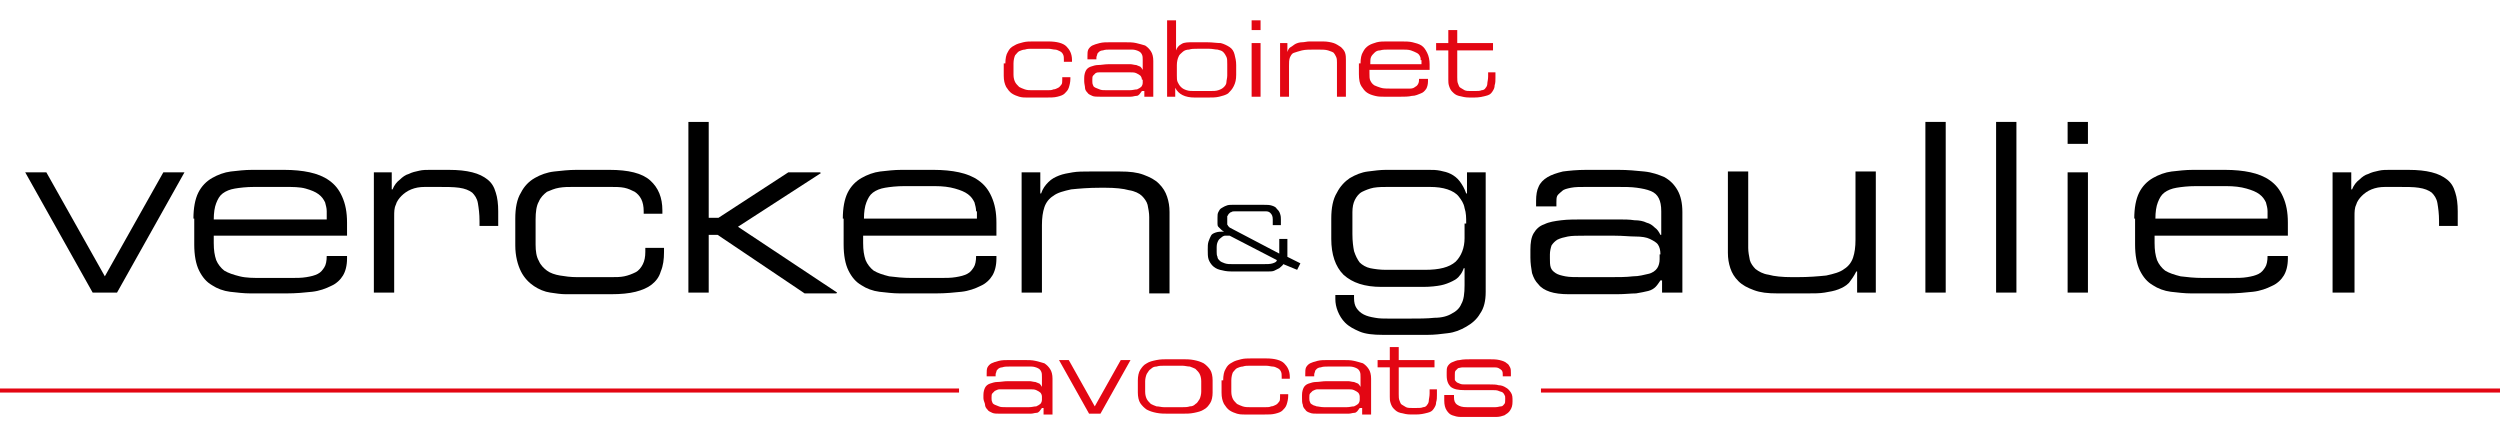 <?xml version="1.0" encoding="utf-8"?>
<!-- Generator: Adobe Illustrator 21.0.1, SVG Export Plug-In . SVG Version: 6.00 Build 0)  -->
<svg version="1.1" id="v10" xmlns="http://www.w3.org/2000/svg" xmlns:xlink="http://www.w3.org/1999/xlink" x="0px" y="0px"
	 viewBox="0 0 307.6 55" style="enable-background:new 0 0 307.6 55;" xml:space="preserve">
<style type="text/css">
	.st0{fill:#E30613;}
</style>
<g>
	<path class="st0" d="M123.7,7.8c0-0.6,0.1-1.1,0.3-1.4c0.2-0.4,0.4-0.6,0.8-0.8c0.3-0.2,0.7-0.3,1.1-0.4c0.4-0.1,0.8-0.1,1.2-0.1
		h1.9c1,0,1.8,0.2,2.2,0.6c0.4,0.4,0.7,0.9,0.7,1.7v0.2h-1V7.4c0-0.3,0-0.5-0.1-0.7c-0.1-0.2-0.2-0.3-0.4-0.4
		c-0.2-0.1-0.4-0.2-0.6-0.2c-0.2,0-0.5-0.1-0.8-0.1h-2.1c-0.3,0-0.5,0-0.8,0.1c-0.2,0-0.5,0.1-0.7,0.2c-0.2,0.1-0.3,0.3-0.5,0.5
		c-0.1,0.2-0.2,0.6-0.2,1v1.4c0,0.4,0.1,0.7,0.2,0.9c0.1,0.2,0.3,0.4,0.5,0.6c0.2,0.1,0.4,0.2,0.7,0.3s0.6,0.1,0.9,0.1h1.9
		c0.3,0,0.5,0,0.7-0.1c0.2,0,0.4-0.1,0.6-0.2s0.3-0.3,0.4-0.4s0.1-0.4,0.1-0.7V9.5h1v0.2c0,0.4-0.1,0.8-0.2,1.1
		c-0.1,0.3-0.3,0.5-0.5,0.7s-0.5,0.3-0.9,0.4c-0.4,0.1-0.8,0.1-1.3,0.1h-2.5c-0.3,0-0.5,0-0.9-0.1c-0.3-0.1-0.6-0.2-0.9-0.4
		c-0.3-0.2-0.5-0.5-0.7-0.8c-0.2-0.4-0.3-0.8-0.3-1.4V7.8z"/>
	<path class="st0" d="M140.5,11.2L140.5,11.2c-0.1,0.1-0.2,0.3-0.3,0.4c-0.1,0.1-0.2,0.2-0.4,0.2s-0.4,0.1-0.7,0.1s-0.6,0-1,0h-2.7
		c-0.4,0-0.8,0-1-0.1s-0.5-0.2-0.6-0.4c-0.2-0.2-0.3-0.4-0.3-0.6s-0.1-0.5-0.1-0.8V9.6c0-0.4,0.1-0.7,0.2-0.9s0.3-0.4,0.6-0.5
		c0.3-0.1,0.6-0.2,0.9-0.2c0.4,0,0.8-0.1,1.3-0.1h1.8c0.4,0,0.7,0,0.9,0s0.5,0.1,0.7,0.1c0.2,0.1,0.3,0.1,0.5,0.2
		c0.1,0.1,0.2,0.2,0.3,0.4h0V7.4c0-0.3,0-0.5-0.1-0.7c-0.1-0.2-0.2-0.3-0.4-0.4s-0.5-0.2-0.8-0.2s-0.7,0-1.1,0h-1.6
		c-0.4,0-0.6,0-0.9,0.1c-0.2,0-0.4,0.1-0.5,0.2c-0.1,0.1-0.2,0.2-0.2,0.3c0,0.1-0.1,0.2-0.1,0.4v0.2h-1.1V6.9c0-0.3,0-0.6,0.1-0.8
		c0.1-0.2,0.3-0.4,0.5-0.5c0.2-0.1,0.5-0.2,0.9-0.3c0.4-0.1,0.8-0.1,1.3-0.1h1.8c0.5,0,1,0,1.4,0.1c0.4,0.1,0.8,0.2,1.1,0.3
		c0.3,0.2,0.5,0.4,0.7,0.7s0.3,0.7,0.3,1.2v4.4h-1.1V11.2z M140.5,9.8c0-0.2-0.1-0.4-0.2-0.5c-0.1-0.1-0.3-0.2-0.5-0.3
		c-0.2-0.1-0.5-0.1-0.8-0.1c-0.3,0-0.7,0-1.1,0h-1.7c-0.4,0-0.7,0-0.9,0S135,8.9,134.8,9c-0.1,0.1-0.2,0.2-0.3,0.3
		c-0.1,0.1-0.1,0.3-0.1,0.5V10c0,0.2,0,0.3,0.1,0.5c0,0.1,0.1,0.2,0.3,0.3s0.3,0.1,0.5,0.2s0.5,0.1,0.9,0.1h1.5c0.5,0,0.9,0,1.3,0
		c0.4,0,0.6-0.1,0.9-0.1c0.2-0.1,0.4-0.2,0.5-0.3s0.2-0.3,0.2-0.5V9.8z"/>
	<path class="st0" d="M143.6,2.5h1.1v3.7h0c0.1-0.3,0.3-0.6,0.7-0.8c0.3-0.2,0.8-0.2,1.4-0.2h1.7c0.7,0,1.2,0.1,1.7,0.1
		c0.4,0.1,0.8,0.3,1.1,0.5c0.3,0.2,0.5,0.5,0.6,0.9s0.2,0.8,0.2,1.3v1.2c0,0.6-0.1,1-0.3,1.4s-0.4,0.6-0.7,0.9
		c-0.3,0.2-0.7,0.3-1.1,0.4c-0.4,0.1-0.9,0.1-1.4,0.1h-1.6c-0.6,0-1.1-0.1-1.5-0.3s-0.7-0.5-0.9-0.9h0v1.1h-1V2.5z M151,7.9
		c0-0.4,0-0.7-0.1-0.9c-0.1-0.2-0.2-0.4-0.4-0.6s-0.4-0.2-0.7-0.3c-0.3,0-0.6-0.1-1-0.1h-1.5c-0.4,0-0.7,0-1,0.1
		c-0.3,0-0.6,0.1-0.8,0.3s-0.4,0.3-0.5,0.6c-0.1,0.2-0.2,0.6-0.2,1v1.3c0,0.3,0,0.6,0.1,0.8c0.1,0.2,0.2,0.4,0.4,0.6
		s0.4,0.3,0.7,0.4c0.3,0.1,0.6,0.1,1,0.1h1.8c0.5,0,0.8,0,1.1-0.1s0.5-0.2,0.7-0.4c0.2-0.2,0.3-0.4,0.3-0.6s0.1-0.5,0.1-0.8V7.9z"/>
	<path class="st0" d="M154,2.5h1.1v1.2H154V2.5z M154,5.3h1.1v6.6H154V5.3z"/>
	<path class="st0" d="M157.4,5.3h1v1.1h0c0.1-0.3,0.2-0.5,0.4-0.6s0.4-0.3,0.6-0.4c0.2-0.1,0.5-0.2,0.8-0.2c0.3,0,0.6-0.1,0.9-0.1
		h1.7c0.5,0,1,0.1,1.3,0.2s0.6,0.3,0.9,0.5c0.2,0.2,0.4,0.4,0.5,0.7c0.1,0.3,0.1,0.6,0.1,0.9v4.5h-1.1V7.7c0-0.2,0-0.5-0.1-0.7
		s-0.2-0.4-0.3-0.5s-0.4-0.2-0.7-0.3s-0.8-0.1-1.3-0.1h-0.3c-0.6,0-1.2,0-1.6,0.1s-0.7,0.2-1,0.3s-0.4,0.4-0.5,0.6
		c-0.1,0.3-0.1,0.6-0.1,1v3.8h-1.1V5.3z"/>
	<path class="st0" d="M167.4,7.8c0-0.6,0.1-1.1,0.3-1.4c0.2-0.4,0.4-0.6,0.7-0.8c0.3-0.2,0.7-0.3,1-0.4c0.4-0.1,0.8-0.1,1.2-0.1h1.8
		c0.5,0,1,0,1.4,0.1c0.4,0.1,0.8,0.2,1.1,0.4c0.3,0.2,0.5,0.5,0.7,0.9c0.2,0.4,0.3,0.9,0.3,1.4v0.7h-7.4v0.4c0,0.4,0,0.7,0.1,0.9
		c0.1,0.2,0.2,0.4,0.5,0.6c0.2,0.1,0.5,0.2,0.8,0.3c0.3,0.1,0.8,0.1,1.2,0.1h1.5c0.3,0,0.6,0,0.9,0c0.3,0,0.5-0.1,0.6-0.2
		c0.2-0.1,0.3-0.2,0.4-0.4c0.1-0.2,0.1-0.4,0.1-0.6h1.1V10c0,0.4-0.1,0.7-0.2,0.9c-0.2,0.3-0.4,0.5-0.7,0.6s-0.6,0.3-1.1,0.3
		c-0.4,0.1-0.9,0.1-1.4,0.1h-2c-0.4,0-0.7,0-1.1-0.1c-0.4-0.1-0.7-0.2-1-0.4s-0.5-0.5-0.7-0.8s-0.3-0.8-0.3-1.5V7.8z M174.8,7.4
		c0-0.2,0-0.3-0.1-0.5c-0.1-0.2-0.2-0.3-0.4-0.4c-0.2-0.1-0.4-0.2-0.7-0.3c-0.3-0.1-0.7-0.1-1.1-0.1h-1.6c-0.4,0-0.8,0-1.1,0.1
		c-0.3,0-0.5,0.1-0.7,0.3s-0.3,0.3-0.4,0.5c-0.1,0.2-0.1,0.5-0.1,0.9h6.3V7.4z"/>
	<path class="st0" d="M178.2,6.2h-1.5V5.3h1.5V3.7h1.1v1.6h4.4v0.9h-4.4v3.3c0,0.3,0,0.6,0.1,0.8c0.1,0.2,0.1,0.4,0.3,0.5
		s0.3,0.2,0.5,0.3c0.2,0.1,0.5,0.1,0.8,0.1h0.4c0.4,0,0.7,0,0.9-0.1c0.2,0,0.4-0.1,0.5-0.3c0.1-0.1,0.2-0.3,0.2-0.5
		c0-0.2,0.1-0.5,0.1-0.9V8.9h0.9v0.7c0,0.3,0,0.6-0.1,0.9c0,0.3-0.1,0.5-0.3,0.8s-0.4,0.4-0.8,0.5s-0.8,0.2-1.4,0.2h-0.6
		c-0.5,0-0.9-0.1-1.3-0.2s-0.6-0.3-0.8-0.5c-0.2-0.2-0.3-0.4-0.4-0.7c-0.1-0.3-0.1-0.5-0.1-0.8V6.2z"/>
</g>
<g>
	<path class="st0" d="M128.2,50.2L128.2,50.2c-0.1,0.1-0.2,0.3-0.3,0.4c-0.1,0.1-0.2,0.2-0.4,0.2s-0.4,0.1-0.7,0.1s-0.6,0-1,0h-2.7
		c-0.4,0-0.8,0-1-0.1s-0.5-0.2-0.6-0.4c-0.2-0.2-0.3-0.4-0.3-0.6S121,49.3,121,49v-0.4c0-0.4,0.1-0.7,0.2-0.9s0.3-0.4,0.6-0.5
		c0.3-0.1,0.6-0.2,0.9-0.2c0.4,0,0.8-0.1,1.3-0.1h1.8c0.4,0,0.7,0,0.9,0s0.5,0.1,0.7,0.1c0.2,0.1,0.3,0.1,0.5,0.2
		c0.1,0.1,0.2,0.2,0.3,0.4h0v-1.2c0-0.3,0-0.5-0.1-0.7c-0.1-0.2-0.2-0.3-0.4-0.4s-0.5-0.2-0.8-0.2s-0.7,0-1.1,0h-1.6
		c-0.4,0-0.6,0-0.9,0.1c-0.2,0-0.4,0.1-0.5,0.2c-0.1,0.1-0.2,0.2-0.2,0.3c0,0.1-0.1,0.2-0.1,0.4v0.2h-1.1v-0.3c0-0.3,0-0.6,0.1-0.8
		c0.1-0.2,0.3-0.4,0.5-0.5c0.2-0.1,0.5-0.2,0.9-0.3c0.4-0.1,0.8-0.1,1.3-0.1h1.8c0.5,0,1,0,1.4,0.1c0.4,0.1,0.8,0.2,1.1,0.3
		c0.3,0.2,0.5,0.4,0.7,0.7s0.3,0.7,0.3,1.2v4.4h-1.1V50.2z M128.2,48.8c0-0.2-0.1-0.4-0.2-0.5c-0.1-0.1-0.3-0.2-0.5-0.3
		c-0.2-0.1-0.5-0.1-0.8-0.1c-0.3,0-0.7,0-1.1,0h-1.7c-0.4,0-0.7,0-0.9,0s-0.4,0.1-0.6,0.2c-0.1,0.1-0.2,0.2-0.3,0.3
		c-0.1,0.1-0.1,0.3-0.1,0.5V49c0,0.2,0,0.3,0.1,0.5c0,0.1,0.1,0.2,0.3,0.3s0.3,0.1,0.5,0.2s0.5,0.1,0.9,0.1h1.5c0.5,0,0.9,0,1.3,0
		c0.4,0,0.6-0.1,0.9-0.1c0.2-0.1,0.4-0.2,0.5-0.3s0.2-0.3,0.2-0.5V48.8z"/>
	<path class="st0" d="M130.3,44.3h1.2l3.2,5.7l3.2-5.7h1.2l-3.7,6.6H134L130.3,44.3z"/>
	<path class="st0" d="M140,46.8c0-0.5,0.1-1,0.3-1.3s0.4-0.6,0.8-0.8c0.3-0.2,0.7-0.3,1.2-0.4c0.5-0.1,0.9-0.1,1.5-0.1h1.6
		c0.5,0,1,0,1.5,0.1c0.5,0.1,0.8,0.2,1.2,0.4c0.3,0.2,0.6,0.5,0.8,0.8c0.2,0.3,0.3,0.8,0.3,1.3v1.5c0,0.5-0.1,1-0.3,1.3
		c-0.2,0.3-0.4,0.6-0.8,0.8c-0.3,0.2-0.7,0.3-1.2,0.4c-0.5,0.1-0.9,0.1-1.5,0.1h-1.6c-0.5,0-1,0-1.5-0.1c-0.5-0.1-0.8-0.2-1.2-0.4
		c-0.3-0.2-0.6-0.5-0.8-0.8s-0.3-0.8-0.3-1.3V46.8z M147.8,46.9c0-0.4-0.1-0.7-0.2-0.9c-0.1-0.2-0.3-0.4-0.5-0.6
		c-0.2-0.1-0.4-0.2-0.7-0.3c-0.3,0-0.6-0.1-0.9-0.1h-2.3c-0.3,0-0.6,0-0.9,0.1c-0.3,0-0.5,0.1-0.7,0.3c-0.2,0.1-0.3,0.3-0.5,0.6
		c-0.1,0.2-0.2,0.6-0.2,0.9v1.3c0,0.4,0.1,0.7,0.2,0.9c0.1,0.2,0.3,0.4,0.5,0.6c0.2,0.1,0.4,0.2,0.7,0.3c0.3,0,0.6,0.1,0.9,0.1h2.3
		c0.3,0,0.6,0,0.9-0.1c0.3,0,0.5-0.1,0.7-0.3c0.2-0.1,0.3-0.3,0.5-0.6c0.1-0.2,0.2-0.6,0.2-0.9V46.9z"/>
	<path class="st0" d="M150.5,46.8c0-0.6,0.1-1.1,0.3-1.4c0.2-0.4,0.4-0.6,0.8-0.8c0.3-0.2,0.7-0.3,1.1-0.4c0.4-0.1,0.8-0.1,1.2-0.1
		h1.9c1,0,1.8,0.2,2.2,0.6s0.7,0.9,0.7,1.7v0.2h-1v-0.2c0-0.3,0-0.5-0.1-0.7c-0.1-0.2-0.2-0.3-0.4-0.4s-0.4-0.2-0.6-0.2
		s-0.5-0.1-0.8-0.1h-2.1c-0.3,0-0.5,0-0.8,0.1c-0.2,0-0.5,0.1-0.7,0.2c-0.2,0.1-0.3,0.3-0.5,0.5c-0.1,0.2-0.2,0.6-0.2,1v1.4
		c0,0.4,0.1,0.7,0.2,0.9c0.1,0.2,0.3,0.4,0.5,0.6c0.2,0.1,0.4,0.2,0.7,0.3s0.6,0.1,0.9,0.1h1.9c0.3,0,0.5,0,0.7-0.1
		c0.2,0,0.4-0.1,0.6-0.2s0.3-0.3,0.4-0.4s0.1-0.4,0.1-0.7v-0.2h1v0.2c0,0.4-0.1,0.8-0.2,1.1c-0.1,0.3-0.3,0.5-0.5,0.7
		s-0.5,0.3-0.9,0.4c-0.4,0.1-0.8,0.1-1.3,0.1h-2.5c-0.3,0-0.5,0-0.9-0.1c-0.3-0.1-0.6-0.2-0.9-0.4c-0.3-0.2-0.5-0.5-0.7-0.8
		c-0.2-0.4-0.3-0.8-0.3-1.4V46.8z"/>
	<path class="st0" d="M167.3,50.2L167.3,50.2c-0.1,0.1-0.2,0.3-0.3,0.4c-0.1,0.1-0.2,0.2-0.4,0.2s-0.4,0.1-0.7,0.1c-0.3,0-0.6,0-1,0
		h-2.7c-0.4,0-0.8,0-1-0.1c-0.3-0.1-0.5-0.2-0.6-0.4c-0.2-0.2-0.3-0.4-0.3-0.6c-0.1-0.2-0.1-0.5-0.1-0.8v-0.4c0-0.4,0.1-0.7,0.2-0.9
		c0.1-0.2,0.3-0.4,0.6-0.5s0.6-0.2,0.9-0.2c0.4,0,0.8-0.1,1.3-0.1h1.8c0.4,0,0.7,0,0.9,0s0.5,0.1,0.7,0.1c0.2,0.1,0.3,0.1,0.5,0.2
		c0.1,0.1,0.2,0.2,0.3,0.4h0v-1.2c0-0.3,0-0.5-0.1-0.7c-0.1-0.2-0.2-0.3-0.4-0.4c-0.2-0.1-0.5-0.2-0.8-0.2c-0.3,0-0.7,0-1.1,0h-1.6
		c-0.4,0-0.6,0-0.9,0.1c-0.2,0-0.4,0.1-0.5,0.2c-0.1,0.1-0.2,0.2-0.2,0.3c0,0.1-0.1,0.2-0.1,0.4v0.2h-1.1v-0.3c0-0.3,0-0.6,0.1-0.8
		c0.1-0.2,0.3-0.4,0.5-0.5c0.2-0.1,0.5-0.2,0.9-0.3c0.4-0.1,0.8-0.1,1.3-0.1h1.8c0.5,0,1,0,1.4,0.1c0.4,0.1,0.8,0.2,1.1,0.3
		c0.3,0.2,0.5,0.4,0.7,0.7s0.3,0.7,0.3,1.2v4.4h-1.1V50.2z M167.3,48.8c0-0.2-0.1-0.4-0.2-0.5c-0.1-0.1-0.3-0.2-0.5-0.3
		c-0.2-0.1-0.5-0.1-0.8-0.1s-0.7,0-1.1,0h-1.7c-0.4,0-0.7,0-0.9,0c-0.2,0-0.4,0.1-0.6,0.2c-0.1,0.1-0.2,0.2-0.3,0.3
		c-0.1,0.1-0.1,0.3-0.1,0.5V49c0,0.2,0,0.3,0.1,0.5c0,0.1,0.1,0.2,0.3,0.3c0.1,0.1,0.3,0.1,0.5,0.2c0.2,0,0.5,0.1,0.9,0.1h1.5
		c0.5,0,0.9,0,1.3,0c0.4,0,0.6-0.1,0.9-0.1c0.2-0.1,0.4-0.2,0.5-0.3c0.1-0.1,0.2-0.3,0.2-0.5V48.8z"/>
	<path class="st0" d="M171,45.2h-1.5v-0.9h1.5v-1.6h1.1v1.6h4.4v0.9h-4.4v3.3c0,0.3,0,0.6,0.1,0.8c0.1,0.2,0.1,0.4,0.3,0.5
		s0.3,0.2,0.5,0.3c0.2,0.1,0.5,0.1,0.8,0.1h0.4c0.4,0,0.7,0,0.9-0.1c0.2,0,0.4-0.1,0.5-0.3c0.1-0.1,0.2-0.3,0.2-0.5
		c0-0.2,0.1-0.5,0.1-0.9v-0.5h0.9v0.7c0,0.3,0,0.6-0.1,0.9c0,0.3-0.1,0.5-0.3,0.8s-0.4,0.4-0.8,0.5s-0.8,0.2-1.4,0.2h-0.6
		c-0.5,0-0.9-0.1-1.3-0.2s-0.6-0.3-0.8-0.5c-0.2-0.2-0.3-0.4-0.4-0.7c-0.1-0.3-0.1-0.5-0.1-0.8V45.2z"/>
	<path class="st0" d="M177.9,48.6h1v0.3c0,0.4,0.1,0.7,0.4,0.9s0.6,0.3,1.2,0.3h2.4c0.4,0,0.8,0,1.1,0s0.5-0.1,0.7-0.1
		s0.3-0.2,0.4-0.3c0.1-0.1,0.1-0.3,0.1-0.6V49c0-0.2,0-0.3-0.1-0.4c0-0.1-0.1-0.2-0.2-0.3c-0.1-0.1-0.3-0.1-0.5-0.2
		s-0.5-0.1-0.8-0.1h-3.4c-0.8,0-1.3-0.1-1.7-0.4c-0.3-0.3-0.5-0.7-0.5-1.4v-0.4c0-0.3,0-0.5,0.1-0.7s0.3-0.4,0.5-0.5
		c0.3-0.1,0.6-0.3,1-0.3c0.4-0.1,1-0.1,1.7-0.1h1.7c0.6,0,1.1,0,1.5,0.1c0.4,0.1,0.7,0.2,0.9,0.4c0.2,0.1,0.3,0.3,0.4,0.5
		c0.1,0.2,0.1,0.4,0.1,0.7v0.4h-1v-0.1c0-0.3,0-0.4-0.1-0.6c-0.1-0.1-0.2-0.2-0.4-0.3s-0.4-0.1-0.6-0.1c-0.2,0-0.5,0-0.8,0h-2
		c-0.4,0-0.7,0-1,0c-0.3,0-0.5,0.1-0.6,0.1c-0.1,0.1-0.2,0.2-0.3,0.3c-0.1,0.1-0.1,0.3-0.1,0.5v0.2c0,0.1,0,0.3,0,0.4
		c0,0.1,0.1,0.2,0.2,0.3c0.1,0.1,0.2,0.1,0.4,0.2s0.4,0.1,0.7,0.1h3c0.4,0,0.8,0,1.1,0.1c0.3,0,0.6,0.1,0.9,0.3
		c0.2,0.1,0.4,0.3,0.6,0.6s0.2,0.6,0.2,1.1v0c0,0.5-0.1,0.8-0.3,1.1c-0.2,0.3-0.4,0.4-0.7,0.6c-0.3,0.1-0.6,0.2-1,0.2
		c-0.4,0-0.7,0-1.1,0h-2.1c-0.4,0-0.8,0-1.2,0c-0.4,0-0.7-0.1-1-0.2c-0.3-0.1-0.5-0.3-0.7-0.6c-0.2-0.3-0.3-0.7-0.3-1.2V48.6z"/>
</g>
<g>
	<path d="M3.1,21.2h2.6l7.2,12.8l7.2-12.8h2.6L14.4,36h-3L3.1,21.2z"/>
	<path d="M23.8,26.9c0-1.3,0.2-2.4,0.6-3.2c0.4-0.8,1-1.4,1.7-1.8c0.7-0.4,1.5-0.7,2.3-0.8c0.9-0.1,1.7-0.2,2.6-0.2h4
		c1.1,0,2.2,0.1,3.1,0.3s1.7,0.5,2.4,1c0.7,0.5,1.2,1.1,1.6,2s0.6,1.9,0.6,3.2V29H26.3v0.9c0,0.9,0.1,1.5,0.3,2.1
		c0.2,0.5,0.6,1,1,1.3c0.5,0.3,1.1,0.5,1.9,0.7s1.7,0.2,2.8,0.2h3.4c0.8,0,1.4,0,2-0.1c0.6-0.1,1-0.2,1.4-0.4s0.6-0.5,0.8-0.8
		c0.2-0.3,0.3-0.8,0.3-1.4h2.5v0.3c0,0.9-0.2,1.6-0.5,2.1s-0.8,1-1.5,1.3c-0.6,0.3-1.4,0.6-2.3,0.7c-0.9,0.1-2,0.2-3.1,0.2h-4.5
		c-0.8,0-1.6-0.1-2.5-0.2c-0.8-0.1-1.6-0.4-2.2-0.8c-0.7-0.4-1.2-1-1.6-1.8c-0.4-0.8-0.6-1.9-0.6-3.2V26.9z M40.2,26
		c0-0.4-0.1-0.7-0.2-1.1c-0.2-0.4-0.4-0.7-0.8-1c-0.4-0.3-0.9-0.5-1.6-0.7C36.9,23,36,23,35,23h-3.7c-1,0-1.8,0.1-2.4,0.2
		c-0.6,0.1-1.1,0.3-1.5,0.6c-0.4,0.3-0.6,0.7-0.8,1.2c-0.2,0.5-0.3,1.2-0.3,2h13.9V26z"/>
	<path d="M45.9,21.2h2.3v2.1h0.1c0.2-0.5,0.5-0.9,0.9-1.2c0.3-0.3,0.7-0.6,1.1-0.7c0.4-0.2,0.8-0.3,1.3-0.4c0.4-0.1,0.9-0.1,1.3-0.1
		h2.3c1.2,0,2.1,0.1,2.9,0.3c0.8,0.2,1.4,0.5,1.9,0.9c0.5,0.4,0.8,0.9,1,1.6c0.2,0.6,0.3,1.4,0.3,2.3v1.8H59v-0.6
		c0-0.9-0.1-1.6-0.2-2.2c-0.1-0.6-0.4-1-0.7-1.3c-0.4-0.3-0.9-0.5-1.6-0.6C55.8,23,54.9,23,53.8,23h-1.5c-0.7,0-1.2,0.1-1.7,0.3
		s-0.9,0.5-1.2,0.8c-0.3,0.3-0.6,0.7-0.7,1.1c-0.2,0.4-0.2,0.9-0.2,1.4V36h-2.5V21.2z"/>
	<path d="M63.4,26.9c0-1.3,0.2-2.4,0.7-3.2c0.4-0.8,1-1.4,1.7-1.8c0.7-0.4,1.5-0.7,2.4-0.8c0.9-0.1,1.8-0.2,2.7-0.2H75
		c2.3,0,4,0.4,5,1.3c1,0.9,1.5,2.1,1.5,3.7v0.4h-2.3V26c0-0.6-0.1-1.1-0.3-1.5c-0.2-0.4-0.5-0.7-0.8-0.9c-0.4-0.2-0.8-0.4-1.3-0.5
		C76.3,23,75.7,23,75.1,23h-4.6c-0.6,0-1.1,0-1.7,0.1c-0.6,0.1-1,0.3-1.5,0.5c-0.4,0.3-0.8,0.7-1,1.2c-0.3,0.5-0.4,1.3-0.4,2.2v3.1
		c0,0.8,0.1,1.5,0.4,2c0.2,0.5,0.6,0.9,1,1.2c0.4,0.3,1,0.5,1.6,0.6c0.6,0.1,1.3,0.2,2.1,0.2h4.2c0.6,0,1.1,0,1.6-0.1
		c0.5-0.1,1-0.3,1.4-0.5c0.4-0.2,0.7-0.6,0.9-1c0.2-0.4,0.3-0.9,0.3-1.5v-0.5h2.3V31c0,0.9-0.1,1.7-0.4,2.4
		c-0.2,0.7-0.6,1.2-1.1,1.6c-0.5,0.4-1.2,0.7-2,0.9c-0.8,0.2-1.8,0.3-3,0.3h-5.6c-0.6,0-1.2-0.1-1.9-0.2c-0.7-0.1-1.4-0.4-2-0.8
		c-0.6-0.4-1.2-1-1.6-1.8c-0.4-0.8-0.7-1.9-0.7-3.2V26.9z"/>
	<path d="M84.7,15h2.5v11.8h1.2l8.6-5.6h3.9l0.1,0.1l-10.2,6.6l12.2,8.1l-0.1,0.1h-3.9l-10.7-7.2h-1.1V36h-2.5V15z"/>
	<path d="M103.7,26.9c0-1.3,0.2-2.4,0.6-3.2c0.4-0.8,1-1.4,1.7-1.8c0.7-0.4,1.5-0.7,2.3-0.8c0.9-0.1,1.7-0.2,2.6-0.2h4
		c1.1,0,2.2,0.1,3.1,0.3s1.7,0.5,2.4,1c0.7,0.5,1.2,1.1,1.6,2s0.6,1.9,0.6,3.2V29h-16.4v0.9c0,0.9,0.1,1.5,0.3,2.1
		c0.2,0.5,0.6,1,1,1.3c0.5,0.3,1.1,0.5,1.9,0.7c0.8,0.1,1.7,0.2,2.8,0.2h3.4c0.8,0,1.4,0,2-0.1c0.6-0.1,1-0.2,1.4-0.4
		s0.6-0.5,0.8-0.8c0.2-0.3,0.3-0.8,0.3-1.4h2.5v0.3c0,0.9-0.2,1.6-0.5,2.1s-0.8,1-1.5,1.3c-0.6,0.3-1.4,0.6-2.3,0.7
		c-0.9,0.1-2,0.2-3.1,0.2h-4.5c-0.8,0-1.6-0.1-2.5-0.2c-0.8-0.1-1.6-0.4-2.2-0.8c-0.7-0.4-1.2-1-1.6-1.8c-0.4-0.8-0.6-1.9-0.6-3.2
		V26.9z M120.1,26c0-0.4-0.1-0.7-0.2-1.1c-0.2-0.4-0.4-0.7-0.8-1c-0.4-0.3-0.9-0.5-1.6-0.7c-0.7-0.2-1.5-0.3-2.5-0.3h-3.7
		c-1,0-1.8,0.1-2.4,0.2c-0.6,0.1-1.1,0.3-1.5,0.6s-0.6,0.7-0.8,1.2c-0.2,0.5-0.3,1.2-0.3,2h13.9V26z"/>
	<path d="M125.7,21.2h2.3v2.6h0.1c0.2-0.6,0.5-1,0.9-1.4c0.4-0.4,0.8-0.6,1.3-0.8s1.1-0.3,1.7-0.4c0.6-0.1,1.3-0.1,2.1-0.1h3.7
		c1.2,0,2.1,0.1,2.9,0.4c0.8,0.3,1.4,0.6,1.9,1.1s0.8,1,1,1.6c0.2,0.6,0.3,1.2,0.3,1.9v10h-2.5v-9.4c0-0.5-0.1-1-0.2-1.5
		c-0.1-0.4-0.4-0.8-0.7-1.1s-0.9-0.6-1.6-0.7c-0.7-0.2-1.7-0.3-2.9-0.3h-0.6c-1.5,0-2.6,0.1-3.6,0.2c-0.9,0.2-1.7,0.4-2.2,0.8
		c-0.5,0.3-0.9,0.8-1.1,1.4s-0.3,1.3-0.3,2.2V36h-2.5V21.2z"/>
</g>
<g>
	<path d="M182.8,35.9c0,1.1-0.2,2-0.7,2.7c-0.4,0.7-1,1.2-1.7,1.6c-0.7,0.4-1.4,0.7-2.3,0.8c-0.8,0.1-1.6,0.2-2.4,0.2h-5.6
		c-1.1,0-2.1-0.1-2.8-0.4s-1.3-0.6-1.8-1.1c-0.4-0.4-0.7-0.9-0.9-1.4c-0.2-0.5-0.3-1-0.3-1.5v-0.5h2.3v0.4c0,0.5,0.1,0.9,0.3,1.2
		c0.2,0.3,0.5,0.6,0.9,0.8c0.4,0.2,0.8,0.3,1.4,0.4c0.5,0.1,1.1,0.1,1.7,0.1h2.4c1.2,0,2.3,0,3.2-0.1c0.9,0,1.6-0.2,2.1-0.5
		c0.6-0.3,1-0.7,1.2-1.2c0.3-0.5,0.4-1.3,0.4-2.3V33h-0.1c-0.1,0.3-0.3,0.7-0.5,0.9c-0.2,0.3-0.5,0.5-0.9,0.7
		c-0.4,0.2-0.9,0.4-1.4,0.5s-1.3,0.2-2.2,0.2h-5.1c-2.1,0-3.6-0.5-4.7-1.5c-1-1-1.5-2.5-1.5-4.4v-2.5c0-1.3,0.2-2.4,0.7-3.2
		c0.4-0.8,1-1.4,1.6-1.8c0.7-0.4,1.4-0.7,2.2-0.8c0.8-0.1,1.5-0.2,2.2-0.2h5.3c0.5,0,0.9,0,1.4,0.1c0.5,0.1,0.9,0.2,1.3,0.4
		s0.8,0.5,1.1,0.9c0.3,0.4,0.6,0.9,0.8,1.5h0.1v-2.6h2.3V35.9z M180.4,27.5c0-0.7,0-1.3-0.2-1.9c-0.1-0.6-0.4-1-0.7-1.4
		c-0.3-0.4-0.8-0.7-1.4-0.9s-1.3-0.3-2.2-0.3h-5.1c-0.6,0-1.2,0-1.8,0.1c-0.5,0.1-1,0.3-1.4,0.5c-0.4,0.2-0.7,0.6-0.9,1
		c-0.2,0.4-0.3,0.9-0.3,1.5v2.7c0,0.9,0.1,1.6,0.2,2.1c0.2,0.6,0.4,1,0.7,1.4c0.3,0.3,0.8,0.6,1.3,0.7c0.5,0.1,1.2,0.2,1.9,0.2h4.8
		c1.8,0,3-0.3,3.8-1c0.7-0.7,1.1-1.7,1.1-2.9V27.5z"/>
	<path d="M204.3,34.5L204.3,34.5c-0.2,0.3-0.4,0.6-0.6,0.8c-0.2,0.2-0.5,0.4-0.9,0.5s-0.9,0.2-1.5,0.3c-0.6,0-1.4,0.1-2.3,0.1h-6
		c-0.9,0-1.7-0.1-2.3-0.3c-0.6-0.2-1.1-0.5-1.4-0.9c-0.4-0.4-0.6-0.8-0.8-1.4c-0.1-0.6-0.2-1.2-0.2-1.9v-1c0-0.8,0.1-1.5,0.4-2
		c0.3-0.5,0.7-0.9,1.3-1.1c0.6-0.3,1.3-0.4,2.1-0.5c0.8-0.1,1.8-0.1,2.9-0.1h4c0.8,0,1.5,0,2.1,0.1c0.6,0,1.1,0.1,1.5,0.3
		c0.4,0.1,0.7,0.3,1,0.6c0.3,0.2,0.5,0.5,0.7,0.9h0.1V26c0-0.7-0.1-1.2-0.3-1.6c-0.2-0.4-0.5-0.7-1-0.9s-1-0.3-1.7-0.4
		c-0.7-0.1-1.5-0.1-2.5-0.1h-3.7c-0.8,0-1.4,0-1.9,0.1c-0.5,0.1-0.9,0.2-1.1,0.4s-0.5,0.4-0.6,0.6c-0.1,0.2-0.1,0.5-0.1,0.8v0.5
		h-2.5v-0.7c0-0.7,0.1-1.3,0.3-1.7c0.2-0.5,0.6-0.9,1.1-1.2s1.1-0.5,1.9-0.7c0.8-0.1,1.7-0.2,2.9-0.2h3.9c1.2,0,2.2,0.1,3.2,0.2
		c1,0.1,1.8,0.4,2.5,0.7c0.7,0.4,1.2,0.9,1.6,1.6s0.6,1.6,0.6,2.7V36h-2.5V34.5z M204.3,31.3c0-0.5-0.1-0.9-0.3-1.2
		c-0.2-0.3-0.6-0.5-1-0.7s-1-0.3-1.8-0.3c-0.7,0-1.5-0.1-2.5-0.1h-3.8c-0.8,0-1.5,0-2,0.1c-0.5,0.1-0.9,0.2-1.3,0.4
		c-0.3,0.2-0.5,0.4-0.7,0.7c-0.1,0.3-0.2,0.7-0.2,1.1v0.5c0,0.4,0,0.8,0.1,1.1c0.1,0.3,0.3,0.5,0.6,0.7s0.7,0.3,1.2,0.4
		c0.5,0.1,1.2,0.1,2.1,0.1h3.3c1.1,0,2.1,0,2.9-0.1c0.8,0,1.4-0.2,1.9-0.3s0.9-0.4,1.1-0.7c0.2-0.3,0.3-0.7,0.3-1.1V31.3z"/>
	<path d="M228.4,33.4L228.4,33.4c-0.3,0.6-0.6,1-0.9,1.4c-0.4,0.4-0.8,0.6-1.3,0.8s-1.1,0.3-1.7,0.4c-0.6,0.1-1.3,0.1-2.1,0.1h-3.7
		c-1.2,0-2.1-0.1-2.9-0.4c-0.8-0.3-1.4-0.6-1.9-1.1c-0.5-0.5-0.8-1-1-1.6c-0.2-0.6-0.3-1.2-0.3-1.9v-10h2.5v9.4c0,0.5,0.1,1,0.2,1.5
		c0.1,0.4,0.4,0.8,0.7,1.1c0.4,0.3,0.9,0.6,1.6,0.7c0.7,0.2,1.7,0.3,2.9,0.3h0.6c1.5,0,2.6-0.1,3.6-0.2c0.9-0.2,1.7-0.4,2.2-0.8
		c0.5-0.3,0.9-0.8,1.1-1.4c0.2-0.6,0.3-1.3,0.3-2.2v-8.4h2.5V36h-2.3V33.4z"/>
	<path d="M236.9,15h2.5v21h-2.5V15z"/>
	<path d="M245.6,15h2.5v21h-2.5V15z"/>
	<path d="M254.4,15h2.5v2.7h-2.5V15z M254.4,21.2h2.5V36h-2.5V21.2z"/>
	<path d="M262.6,26.9c0-1.3,0.2-2.4,0.6-3.2c0.4-0.8,1-1.4,1.7-1.8c0.7-0.4,1.5-0.7,2.3-0.8c0.9-0.1,1.7-0.2,2.6-0.2h4
		c1.1,0,2.2,0.1,3.1,0.3s1.7,0.5,2.4,1c0.7,0.5,1.2,1.1,1.6,2s0.6,1.9,0.6,3.2V29h-16.4v0.9c0,0.9,0.1,1.5,0.3,2.1
		c0.2,0.5,0.6,1,1,1.3c0.5,0.3,1.1,0.5,1.9,0.7c0.8,0.1,1.7,0.2,2.8,0.2h3.4c0.8,0,1.4,0,2-0.1c0.6-0.1,1-0.2,1.4-0.4
		s0.6-0.5,0.8-0.8c0.2-0.3,0.3-0.8,0.3-1.4h2.5v0.3c0,0.9-0.2,1.6-0.5,2.1s-0.8,1-1.5,1.3c-0.6,0.3-1.4,0.6-2.3,0.7
		c-0.9,0.1-2,0.2-3.1,0.2h-4.5c-0.8,0-1.6-0.1-2.5-0.2c-0.8-0.1-1.6-0.4-2.2-0.8c-0.7-0.4-1.2-1-1.6-1.8c-0.4-0.8-0.6-1.9-0.6-3.2
		V26.9z M279,26c0-0.4-0.1-0.7-0.2-1.1c-0.2-0.4-0.4-0.7-0.8-1c-0.4-0.3-0.9-0.5-1.6-0.7c-0.7-0.2-1.5-0.3-2.5-0.3h-3.7
		c-1,0-1.8,0.1-2.4,0.2c-0.6,0.1-1.1,0.3-1.5,0.6s-0.6,0.7-0.8,1.2c-0.2,0.5-0.3,1.2-0.3,2H279V26z"/>
	<path d="M287,21.2h2.3v2.1h0.1c0.2-0.5,0.5-0.9,0.9-1.2c0.3-0.3,0.7-0.6,1.1-0.7c0.4-0.2,0.8-0.3,1.3-0.4c0.4-0.1,0.9-0.1,1.3-0.1
		h2.3c1.2,0,2.1,0.1,2.9,0.3c0.8,0.2,1.4,0.5,1.9,0.9c0.5,0.4,0.8,0.9,1,1.6c0.2,0.6,0.3,1.4,0.3,2.3v1.8h-2.3v-0.6
		c0-0.9-0.1-1.6-0.2-2.2c-0.1-0.6-0.4-1-0.7-1.3c-0.4-0.3-0.9-0.5-1.6-0.6C297,23,296.1,23,295,23h-1.5c-0.7,0-1.2,0.1-1.7,0.3
		s-0.9,0.5-1.2,0.8c-0.3,0.3-0.6,0.7-0.7,1.1c-0.2,0.4-0.2,0.9-0.2,1.4V36H287V21.2z"/>
</g>
<g>
	<path d="M157.9,32.5c-0.1,0.2-0.3,0.3-0.5,0.5c-0.2,0.1-0.4,0.2-0.6,0.3c-0.2,0.1-0.5,0.1-0.7,0.1c-0.3,0-0.5,0-0.8,0h-3.8
		c-0.6,0-1-0.1-1.4-0.2s-0.7-0.3-0.9-0.5c-0.2-0.2-0.4-0.5-0.5-0.8c-0.1-0.3-0.1-0.7-0.1-1.2c0-0.4,0-0.7,0.1-1
		c0.1-0.3,0.2-0.5,0.3-0.7s0.3-0.3,0.6-0.4s0.6-0.1,1-0.1v0c-0.2-0.1-0.3-0.2-0.4-0.3c-0.1-0.1-0.2-0.2-0.3-0.3
		c-0.1-0.1-0.1-0.3-0.1-0.4c0-0.2,0-0.4,0-0.7s0-0.5,0.1-0.7c0.1-0.2,0.2-0.4,0.4-0.5s0.3-0.2,0.6-0.3c0.2-0.1,0.5-0.1,0.7-0.1h3.9
		c0.4,0,0.7,0,1,0.1c0.3,0.1,0.5,0.2,0.6,0.4c0.2,0.2,0.3,0.3,0.4,0.6s0.1,0.5,0.1,0.7v0.7h-1V27c0-0.4-0.1-0.6-0.3-0.8
		s-0.4-0.2-0.7-0.2h-3.6c-0.2,0-0.4,0-0.5,0.1c-0.1,0-0.2,0.1-0.3,0.2c-0.1,0.1-0.1,0.2-0.2,0.3c0,0.1,0,0.2,0,0.4s0,0.2,0,0.3
		c0,0.1,0,0.2,0,0.3s0.1,0.1,0.1,0.2c0.1,0.1,0.1,0.1,0.2,0.2l6.1,3.2v-1.8h1V31c0,0.1,0,0.2,0,0.3c0,0.1,0,0.2,0,0.3l1.6,0.8
		l-0.4,0.8L157.9,32.5z M151.3,29H151c-0.1,0-0.2,0-0.3,0c-0.1,0-0.3,0.1-0.4,0.2c-0.1,0.1-0.3,0.2-0.4,0.4
		c-0.1,0.2-0.2,0.4-0.2,0.8V31c0,0.2,0,0.4,0.1,0.6c0,0.2,0.1,0.3,0.3,0.5c0.1,0.1,0.3,0.2,0.6,0.3s0.6,0.1,1,0.1h3.7
		c0.5,0,0.9,0,1.2-0.1c0.3-0.1,0.5-0.2,0.5-0.4L151.3,29z"/>
</g>
<rect x="189.6" y="47.8" class="st0" width="118" height="0.5"/>
<rect y="47.8" class="st0" width="118" height="0.5"/>
</svg>

